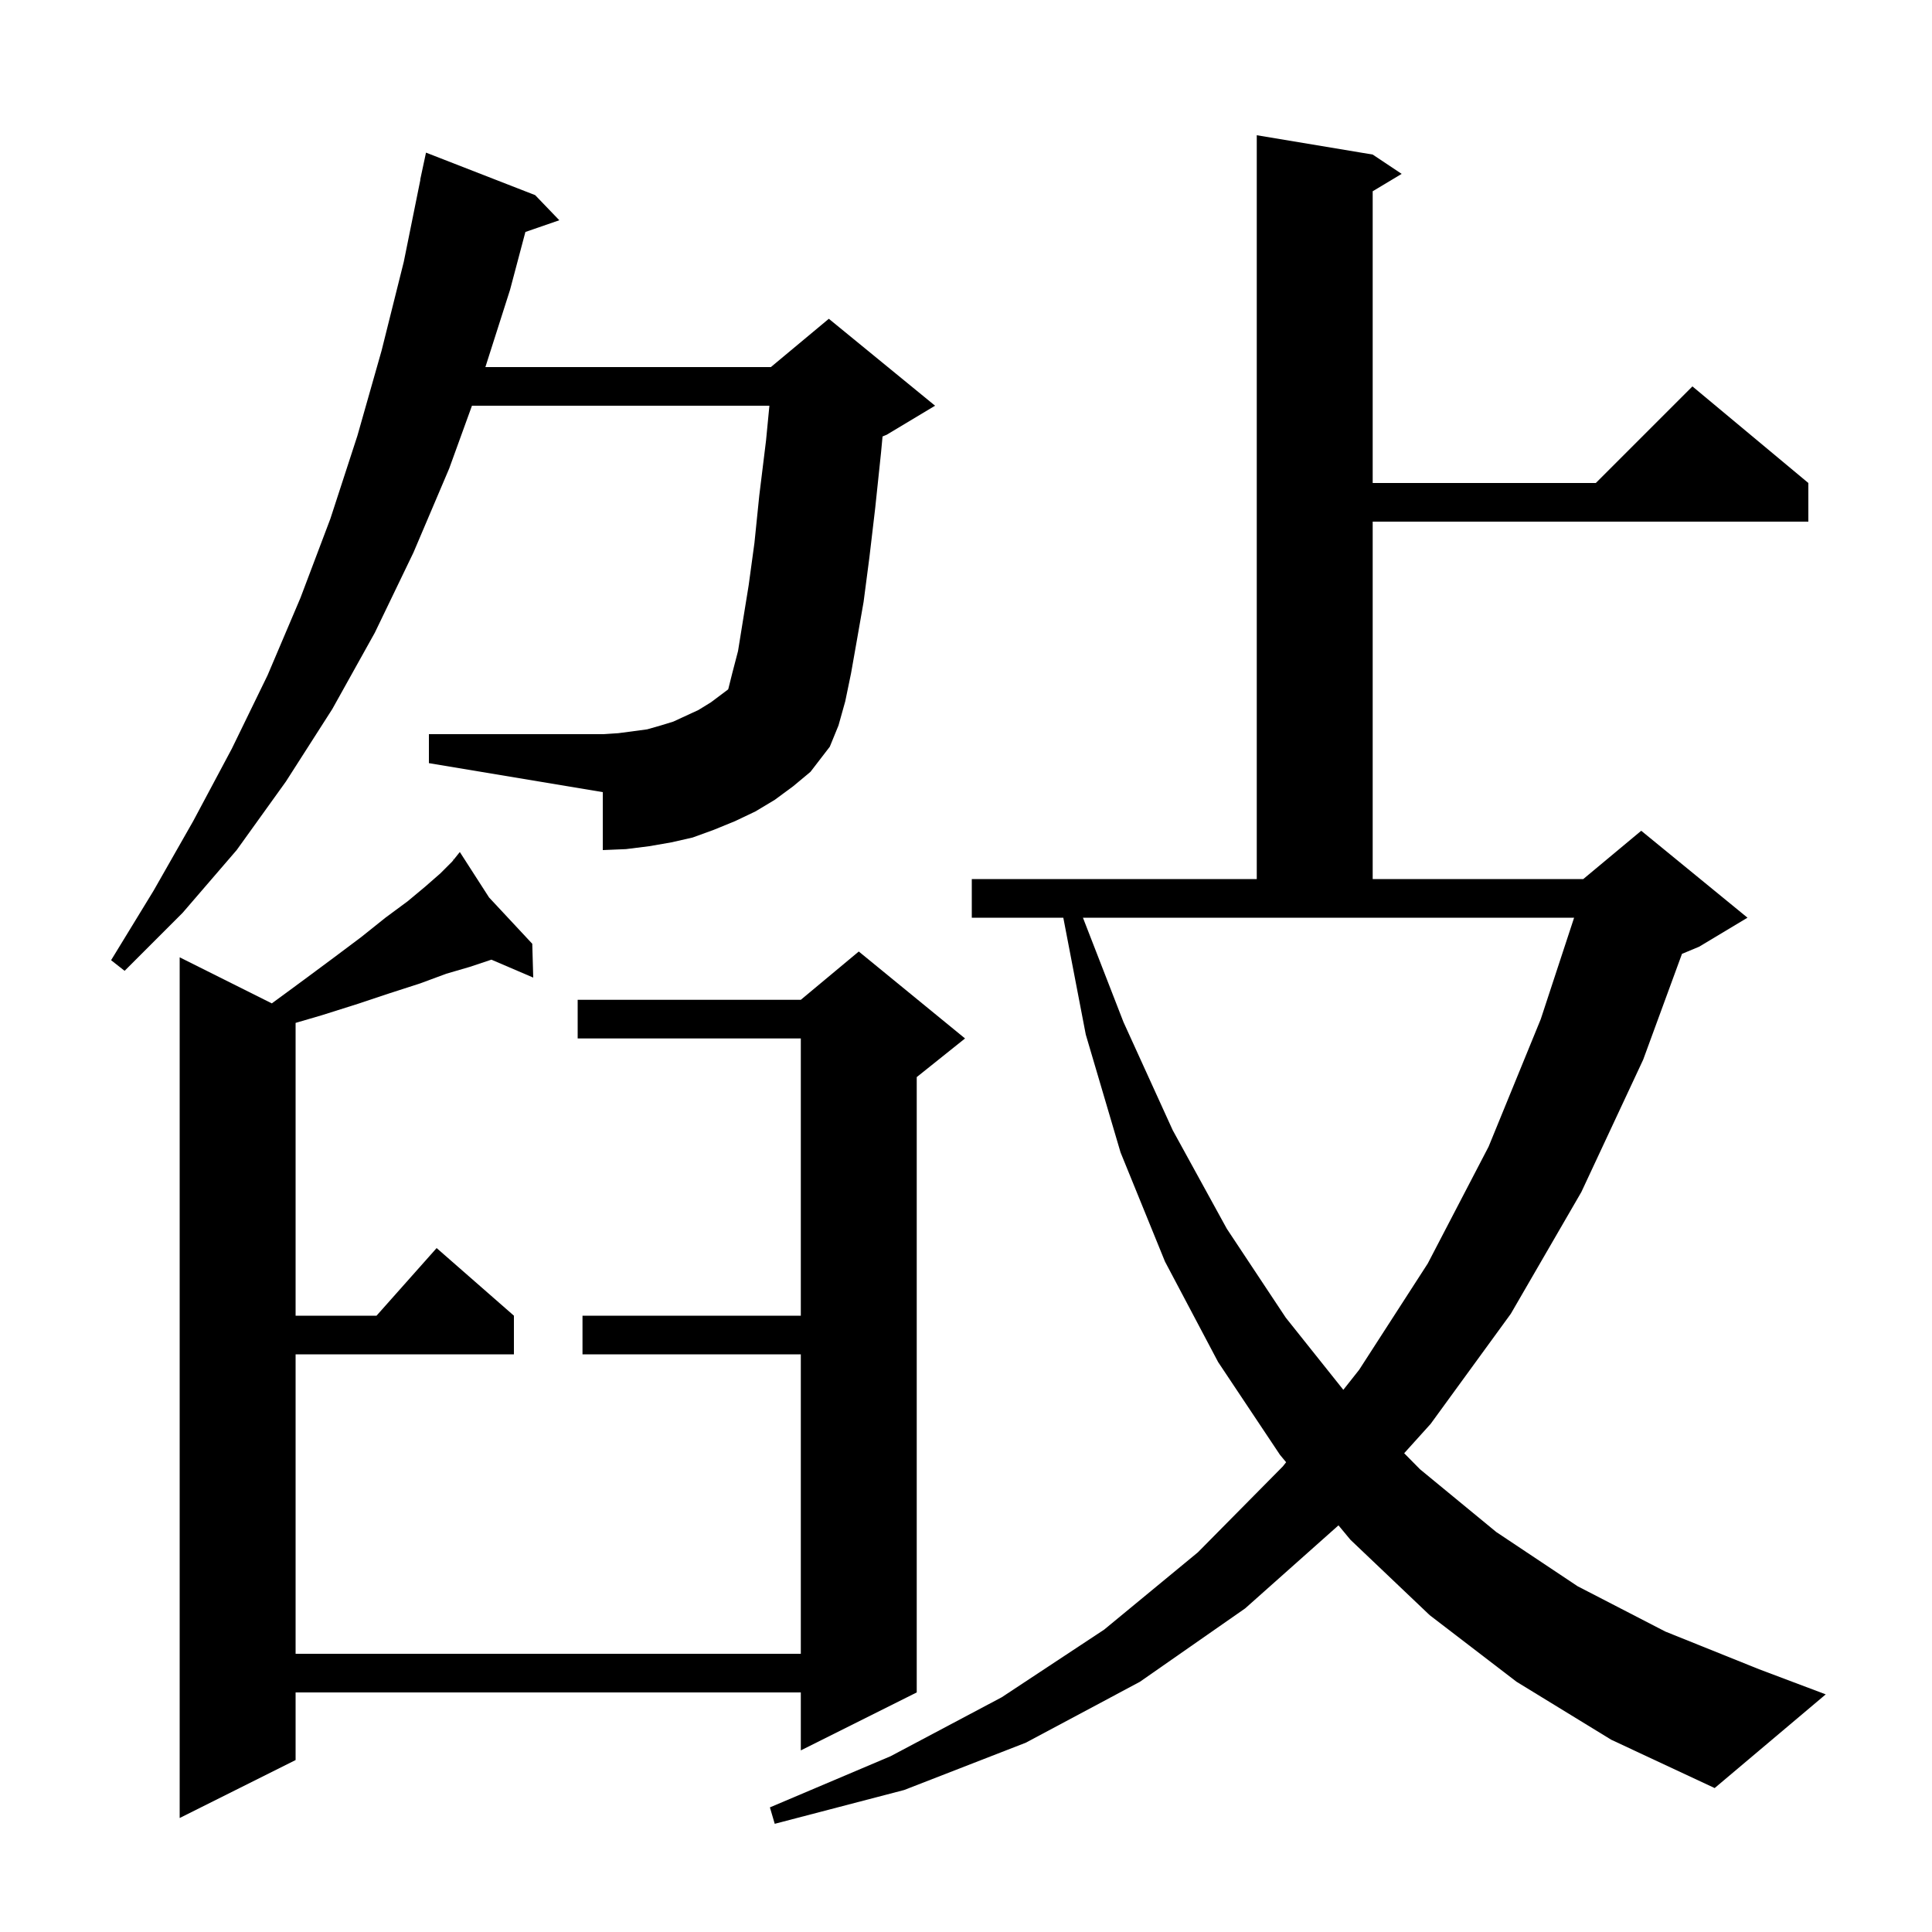 <svg xmlns="http://www.w3.org/2000/svg" xmlns:xlink="http://www.w3.org/1999/xlink" version="1.1" baseProfile="full" viewBox="0 0 200 200" width="200" height="200"><g fill="currentColor"><path d="M 157.0 174.1 L 148.0 167.2 L 139.8 159.4 L 138.559 157.904 L 128.9 166.5 L 118.0 174.1 L 106.2 180.4 L 93.6 185.3 L 80.2 188.8 L 79.7 187.1 L 92.2 181.8 L 103.7 175.7 L 114.3 168.7 L 124.0 160.7 L 132.8 151.8 L 133.139 151.371 L 132.5 150.6 L 126.1 141.0 L 120.6 130.6 L 116.0 119.3 L 112.4 107.1 L 110.073 95.0 L 100.6 95.0 L 100.6 91.0 L 130.1 91.0 L 130.1 14.0 L 142.1 16.0 L 145.1 18.0 L 142.1 19.8 L 142.1 50.0 L 165.2 50.0 L 175.2 40.0 L 187.2 50.0 L 187.2 54.0 L 142.1 54.0 L 142.1 91.0 L 163.9 91.0 L 169.9 86.0 L 180.9 95.0 L 175.9 98.0 L 174.118 98.743 L 170.1 109.7 L 163.7 123.4 L 156.4 136.0 L 148.1 147.4 L 145.36 150.438 L 147.0 152.1 L 154.9 158.6 L 163.3 164.2 L 172.4 168.9 L 182.1 172.8 L 189.0 175.4 L 177.5 185.1 L 166.8 180.1 Z M 50.627 92.904 L 55.1 97.7 L 55.2 101.2 L 50.873 99.345 L 50.7 99.4 L 48.6 100.1 L 46.2 100.8 L 43.5 101.8 L 40.4 102.8 L 37.1 103.9 L 33.3 105.1 L 30.6 105.89 L 30.6 136.2 L 38.978 136.2 L 45.2 129.2 L 53.2 136.2 L 53.2 140.2 L 30.6 140.2 L 30.6 171.2 L 82.9 171.2 L 82.9 140.2 L 60.3 140.2 L 60.3 136.2 L 82.9 136.2 L 82.9 107.5 L 59.8 107.5 L 59.8 103.5 L 82.9 103.5 L 88.9 98.5 L 99.9 107.5 L 94.9 111.5 L 94.9 175.2 L 82.9 181.2 L 82.9 175.2 L 30.6 175.2 L 30.6 182.2 L 18.6 188.2 L 18.6 99.1 L 28.14 103.87 L 31.5 101.4 L 34.6 99.1 L 37.4 97.0 L 39.9 95.0 L 42.2 93.3 L 44.0 91.8 L 45.6 90.4 L 46.8 89.2 L 46.957 89.004 L 46.8 88.8 L 46.972 88.985 L 47.6 88.2 Z M 116.3 105.8 L 121.4 117.0 L 127.0 127.2 L 133.1 136.4 L 139.061 143.874 L 140.7 141.8 L 147.8 130.8 L 154.1 118.7 L 159.5 105.5 L 162.951 95.0 L 112.105 95.0 Z M 80.2 82.8 L 78.2 84.0 L 76.1 85.0 L 73.9 85.9 L 71.7 86.7 L 69.5 87.2 L 67.2 87.6 L 64.8 87.9 L 62.4 88.0 L 62.4 82.0 L 44.4 79.0 L 44.4 76.0 L 62.4 76.0 L 64.0 75.9 L 67.0 75.5 L 68.4 75.1 L 69.7 74.7 L 72.3 73.5 L 73.6 72.7 L 75.371 71.371 L 75.4 71.3 L 75.8 69.7 L 76.4 67.4 L 76.9 64.3 L 77.5 60.6 L 78.1 56.2 L 78.6 51.3 L 79.3 45.6 L 79.648 42.0 L 48.857 42.0 L 46.5 48.5 L 42.8 57.2 L 38.8 65.5 L 34.4 73.4 L 29.6 80.9 L 24.5 88.0 L 18.9 94.5 L 12.9 100.5 L 11.5 99.4 L 15.9 92.2 L 20.0 85.0 L 24.0 77.5 L 27.7 69.9 L 31.1 61.9 L 34.2 53.7 L 37.0 45.1 L 39.5 36.3 L 41.8 27.1 L 43.518 18.602 L 43.5 18.6 L 44.1 15.8 L 55.4 20.2 L 57.9 22.8 L 54.388 24.013 L 52.8 30.0 L 50.247 38.0 L 79.8 38.0 L 85.8 33.0 L 96.8 42.0 L 91.8 45.0 L 91.361 45.183 L 91.2 46.9 L 90.6 52.6 L 90.0 57.7 L 89.4 62.3 L 88.7 66.3 L 88.1 69.7 L 87.5 72.6 L 86.8 75.1 L 85.9 77.3 L 83.9 79.9 L 82.1 81.4 Z "/></g></svg>